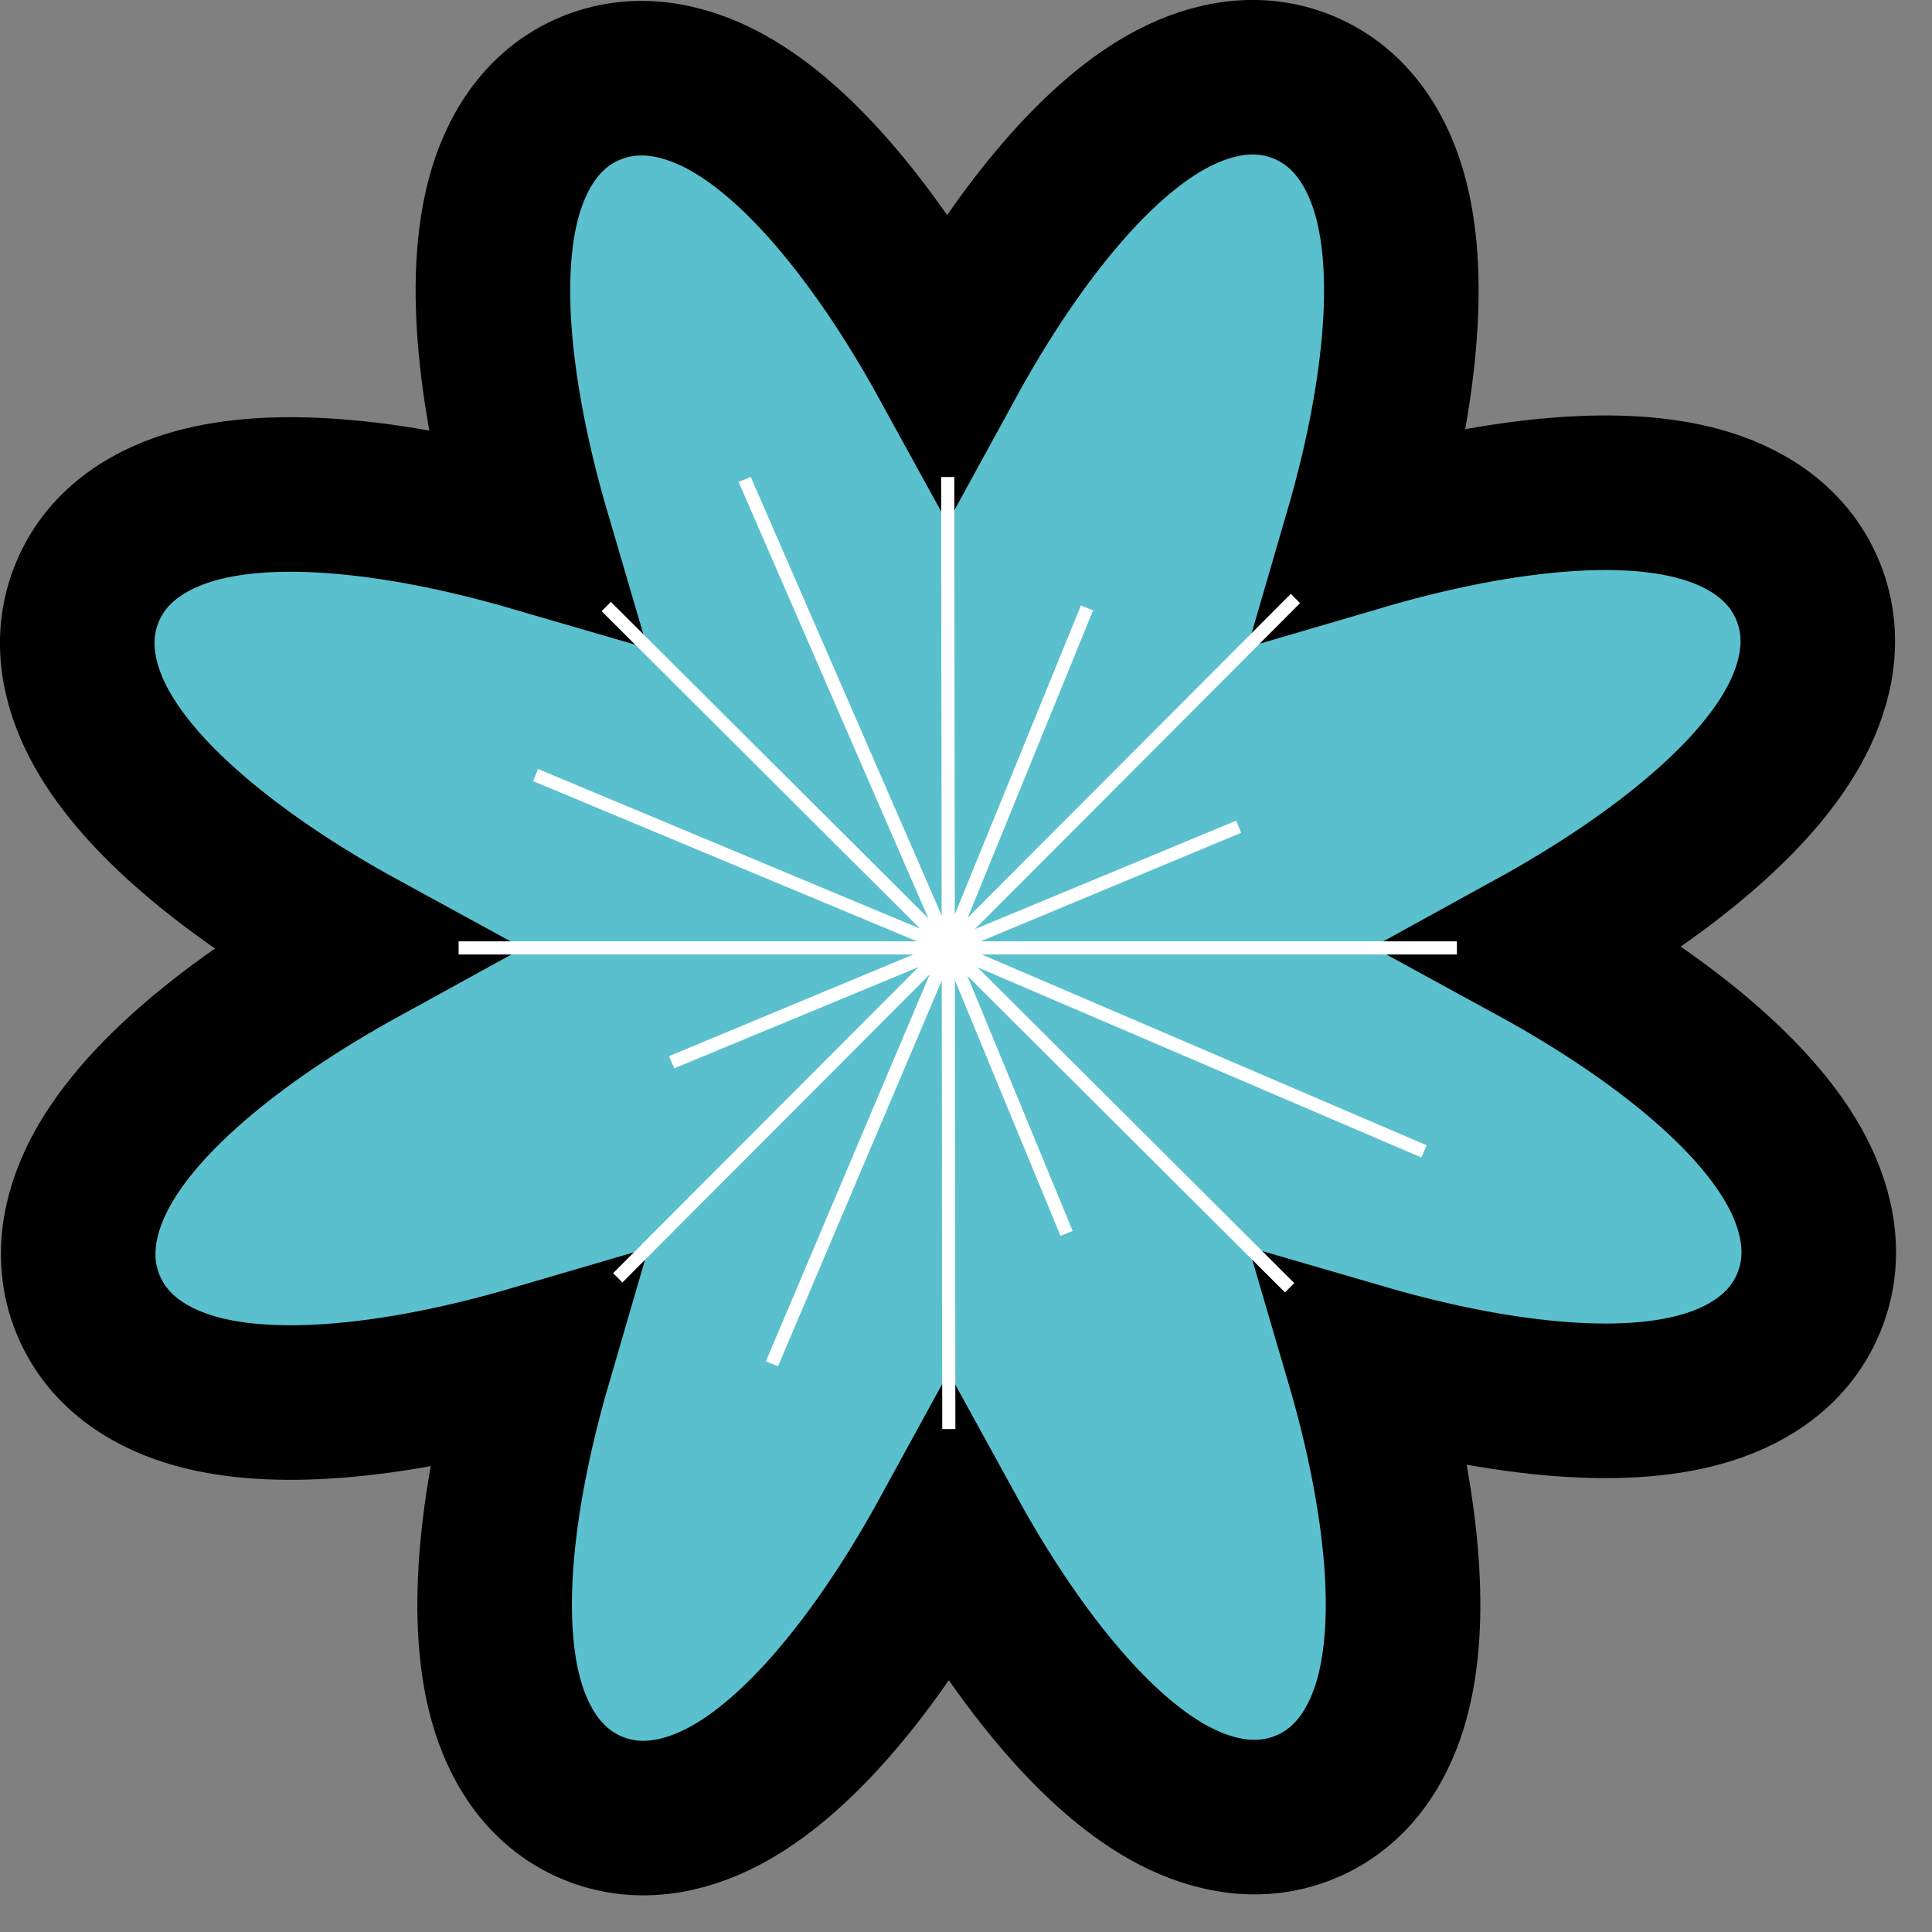 <?xml version="1.0" encoding="UTF-8"?> <svg xmlns="http://www.w3.org/2000/svg" width="50" height="50" viewBox="0 0 50 50" fill="none"><rect x="0" y="0" width="50" height="50" fill="#808080" stroke="none"/> <path d="M27.482 4.985C26.465 6.162 25.453 7.658 24.516 9.371C23.578 7.663 22.563 6.172 21.545 4.999C20.71 4.037 19.797 3.201 18.841 2.666C17.91 2.144 16.613 1.738 15.293 2.281L15.289 2.282C13.963 2.83 13.336 4.041 13.05 5.066C12.757 6.121 12.706 7.357 12.799 8.626C12.913 10.179 13.257 11.957 13.808 13.834C11.93 13.287 10.152 12.948 8.599 12.837C7.329 12.746 6.093 12.8 5.039 13.095C4.015 13.382 2.805 14.009 2.258 15.333C1.71 16.657 2.123 17.957 2.646 18.883C3.184 19.837 4.022 20.747 4.987 21.58C6.163 22.595 7.659 23.607 9.372 24.543C7.665 25.481 6.173 26.494 5.001 27.511C4.038 28.346 3.202 29.259 2.666 30.215C2.144 31.145 1.738 32.442 2.281 33.763L2.283 33.767C2.831 35.093 4.042 35.719 5.067 36.005C6.122 36.298 7.358 36.349 8.628 36.255C10.182 36.142 11.96 35.798 13.839 35.247C13.292 37.124 12.952 38.901 12.841 40.453C12.751 41.723 12.804 42.959 13.1 44.012C13.387 45.037 14.015 46.246 15.339 46.793C16.663 47.34 17.962 46.928 18.889 46.405C19.842 45.867 20.753 45.029 21.586 44.065C22.602 42.889 23.615 41.392 24.552 39.679C25.49 41.387 26.505 42.879 27.523 44.051C28.358 45.013 29.271 45.849 30.227 46.385C31.158 46.906 32.455 47.312 33.775 46.769L33.779 46.768C35.105 46.22 35.732 45.009 36.017 43.984C36.311 42.93 36.362 41.693 36.269 40.424C36.154 38.871 35.811 37.093 35.26 35.216C37.138 35.763 38.916 36.102 40.469 36.213C41.739 36.304 42.975 36.25 44.029 35.955C45.053 35.669 46.263 35.041 46.81 33.717C47.358 32.393 46.945 31.093 46.422 30.167C45.884 29.214 45.045 28.303 44.081 27.47C42.903 26.454 41.406 25.441 39.69 24.504C41.4 23.563 42.894 22.547 44.067 21.529C45.029 20.695 45.865 19.784 46.401 18.83C46.922 17.903 47.332 16.605 46.785 15.283C46.237 13.958 45.025 13.331 44.001 13.046C42.946 12.752 41.71 12.701 40.44 12.795C38.886 12.909 37.107 13.252 35.229 13.803C35.776 11.926 36.115 10.149 36.226 8.597C36.317 7.327 36.264 6.091 35.968 5.038C35.681 4.013 35.053 2.804 33.729 2.257C32.405 1.71 31.106 2.122 30.179 2.645C29.226 3.183 28.315 4.021 27.482 4.985Z" fill="#5AC0CD" stroke="black" stroke-width="4"></path> <path d="M15.809 15.576L15.569 15.817L33.255 33.447L33.496 33.206L15.809 15.576Z" fill="white"></path> <path d="M33.406 15.369L15.867 32.95L16.108 33.19L33.646 15.609L33.406 15.369Z" fill="white"></path> <path d="M24.697 12.344L24.357 12.345L24.385 36.984L24.725 36.984L24.697 12.344Z" fill="white"></path> <path d="M37.704 24.362L11.869 24.362V24.702L37.704 24.702V24.362Z" fill="white"></path> <path d="M32.12 21.553L24.231 24.84L27.974 15.67L28.289 15.796L24.862 24.198L31.994 21.238L32.12 21.553Z" fill="white"></path> <path d="M36.783 29.955L24.408 24.652L24.383 24.589L19.115 12.471L19.43 12.345L24.673 24.387L36.922 29.64L36.783 29.955Z" fill="white"></path> <path d="M24.988 24.524L17.451 27.648L17.313 27.334L24.093 24.512L13.797 20.216L13.923 19.901L24.988 24.524Z" fill="white"></path> <path d="M20.136 35.358L19.821 35.232L24.547 24.071L27.76 31.856L27.445 31.982L24.547 24.966L20.136 35.358Z" fill="white"></path> </svg> 